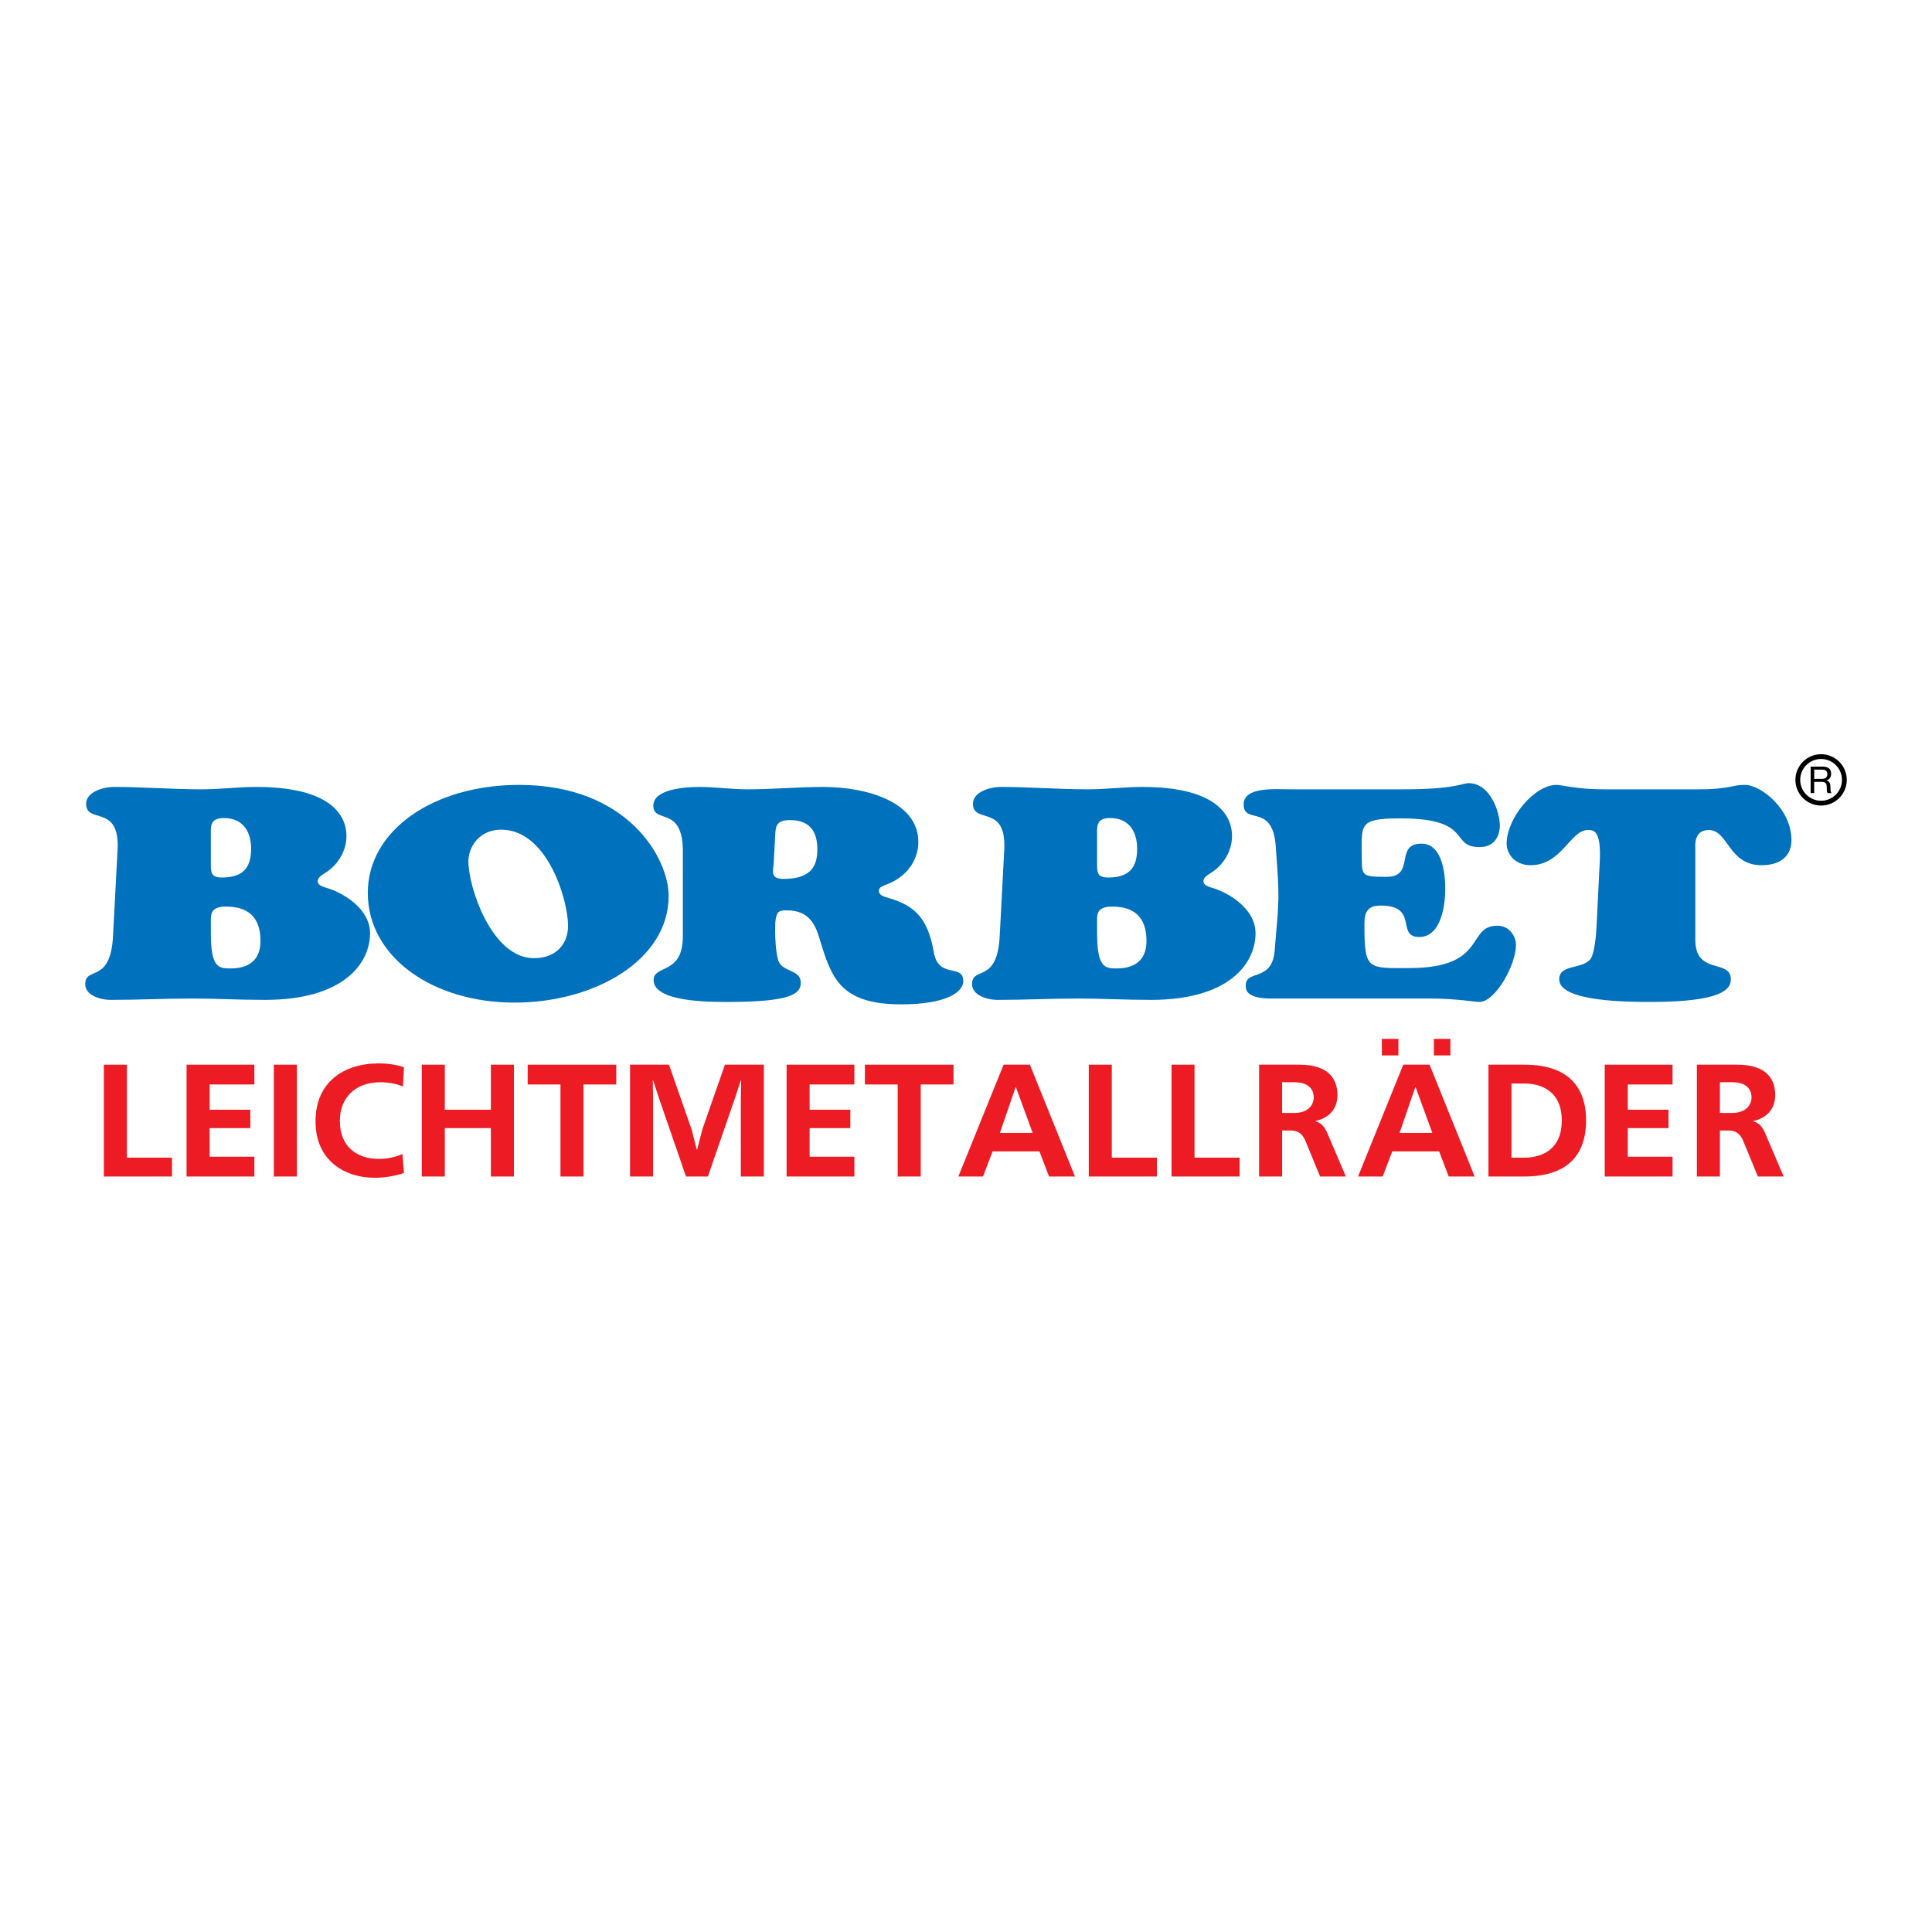 <?xml version="1.0" encoding="utf-8"?>
<!-- Generator: Adobe Illustrator 13.0.0, SVG Export Plug-In . SVG Version: 6.00 Build 14948)  -->
<!DOCTYPE svg PUBLIC "-//W3C//DTD SVG 1.0//EN" "http://www.w3.org/TR/2001/REC-SVG-20010904/DTD/svg10.dtd">
<svg version="1.0" id="Layer_1" xmlns="http://www.w3.org/2000/svg" xmlns:xlink="http://www.w3.org/1999/xlink" x="0px" y="0px"
	 width="192.756px" height="192.756px" viewBox="0 0 192.756 192.756" enable-background="new 0 0 192.756 192.756"
	 xml:space="preserve">
<g>
	<polygon fill-rule="evenodd" clip-rule="evenodd" fill="#FFFFFF" points="0,0 192.756,0 192.756,192.756 0,192.756 0,0 	"/>
	<path fill-rule="evenodd" clip-rule="evenodd" fill="#0071BC" d="M32.42,87.107c-0.363,0.239-0.725,0.443-0.725,0.818
		s0.453,0.512,0.845,0.648c1.601,0.443,4.379,2.046,4.379,4.536c0,3-2.627,6.65-10.478,6.65c-2.688,0-4.862-0.137-7.278-0.137
		c-2.718,0-5.375,0.137-8.063,0.137c-1.208,0-2.597-0.512-2.597-1.568c0-1.843,2.567,0.033,2.778-4.912l0,0l0.453-8.56l0,0
		c0.212-4.535-3.14-2.456-3.14-4.535c0-1.126,1.601-1.671,2.809-1.671c2.898,0,5.797,0.238,8.696,0.238
		c1.842,0,3.624-0.238,5.466-0.238c7.157,0,8.999,2.625,8.999,4.911C34.564,84.788,33.809,86.254,32.42,87.107L32.42,87.107
		L32.42,87.107L32.42,87.107L32.42,87.107L32.42,87.107z M21.036,85.811c0,1.16-0.09,1.739,1.117,1.739
		c2.355,0,2.899-1.262,2.899-2.899c0-1.364-0.574-3.035-2.718-3.035c-1.45,0-1.299,0.921-1.299,1.773l0,0V85.811L21.036,85.811
		L21.036,85.811L21.036,85.811L21.036,85.811z M21.036,93.041c0,3.478,0.725,3.581,1.963,3.581c2.205,0,2.989-1.193,2.989-2.729
		c0-1.808-0.694-3.444-3.442-3.444c-1.208,0-1.48,0.478-1.51,1.125l0,0V93.041L21.036,93.041L21.036,93.041z"/>
	<path fill-rule="evenodd" clip-rule="evenodd" fill="#0071BC" d="M36.695,89.085c0-6.274,6.6-10.776,15.099-10.776
		c10.789,0,14.917,7.264,14.917,11.083c0,6.411-7.413,10.639-15.37,10.639C43.084,100.031,36.695,95.428,36.695,89.085
		L36.695,89.085L36.695,89.085L36.695,89.085L36.695,89.085L36.695,89.085z M50.016,82.776c-2.2,0-3.284,1.705-3.284,3.172
		c0,2.558,2.32,9.65,6.539,9.65c2.381,0,3.405-1.602,3.405-3.205C56.676,89.699,54.566,82.776,50.016,82.776L50.016,82.776
		L50.016,82.776L50.016,82.776z"/>
	<path fill-rule="evenodd" clip-rule="evenodd" fill="#0071BC" d="M68.131,84.958c0-4.638-2.948-2.728-2.948-4.569
		c0-1.637,3.038-1.875,4.603-1.875c1.594,0,3.188,0.238,4.782,0.238c2.497,0,5.023-0.238,7.55-0.238c4.391,0,9.505,1.5,9.505,5.491
		c0,1.773-1.113,3.512-3.309,4.296c-0.361,0.17-0.632,0.239-0.632,0.58c0,0.443,0.512,0.58,0.993,0.716
		c2.707,0.784,3.911,2.148,4.482,5.354c0.451,2.796,2.947,1.126,2.947,2.933c0,1.125-1.745,2.32-6.166,2.32
		c-6.227,0-7.009-2.729-8.212-6.685c-0.421-1.364-1.083-2.694-3.219-2.694c-0.872,0-1.173,0.068-1.173,1.979
		c0,0.853,0.061,2.046,0.271,2.865c0.301,1.398,2.286,0.955,2.286,2.388c0,1.09-0.962,1.908-7.279,1.908c-1.865,0-7.4,0-7.4-2.182
		c0-1.569,2.917-0.477,2.917-4.365l0,0V84.958L68.131,84.958L68.131,84.958L68.131,84.958L68.131,84.958z M77.185,86.254
		c-0.09,0.785-0.271,1.433,0.993,1.433c2.526,0,3.369-1.058,3.369-2.933c0-1.466-0.481-2.933-2.737-2.933
		c-1.444,0-1.414,0.682-1.475,1.603l0,0L77.185,86.254L77.185,86.254L77.185,86.254z"/>
	<path fill-rule="evenodd" clip-rule="evenodd" fill="#0071BC" d="M120.785,87.107c-0.36,0.239-0.721,0.443-0.721,0.818
		s0.451,0.512,0.841,0.648c1.594,0.443,4.359,2.046,4.359,4.536c0,3-2.615,6.65-10.43,6.65c-2.646,0-4.839-0.137-7.243-0.137
		c-2.705,0-5.35,0.137-8.024,0.137c-1.203,0-2.585-0.512-2.585-1.568c0-1.843,2.555,0.033,2.765-4.912l0,0l0.451-8.56l0,0
		c0.21-4.535-3.126-2.456-3.126-4.535c0-1.126,1.593-1.671,2.795-1.671c2.886,0,5.771,0.238,8.656,0.238
		c1.834,0,3.606-0.238,5.439-0.238c7.124,0,8.957,2.625,8.957,4.911C122.92,84.788,122.168,86.254,120.785,87.107L120.785,87.107
		L120.785,87.107L120.785,87.107L120.785,87.107L120.785,87.107z M109.455,85.811c0,1.16-0.09,1.739,1.112,1.739
		c2.344,0,2.885-1.262,2.885-2.899c0-1.364-0.571-3.035-2.704-3.035c-1.442,0-1.293,0.921-1.293,1.773l0,0V85.811L109.455,85.811
		L109.455,85.811L109.455,85.811L109.455,85.811z M109.455,93.041c0,3.478,0.752,3.581,1.954,3.581c2.193,0,2.976-1.193,2.976-2.729
		c0-1.808-0.691-3.444-3.427-3.444c-1.203,0-1.473,0.478-1.503,1.125l0,0V93.041L109.455,93.041L109.455,93.041z"/>
	<path fill-rule="evenodd" clip-rule="evenodd" fill="#0071BC" d="M139.997,78.751c5.179,0,5.893-0.613,6.518-0.613
		c2.202,0,3.124,2.933,3.124,4.229c0,0.989-0.505,2.148-2.023,2.148c-3.035,0-0.564-2.865-7.886-2.865
		c-4.284,0-3.867,0.614-3.867,4.024c0,1.739,0.118,1.807,2.469,1.807c2.945,0,0.744-3.308,3.482-3.308
		c2.231,0,2.38,3.376,2.38,4.536c0,1.193-0.268,4.774-2.589,4.774c-2.38,0,0-3.138-3.868-3.138c-1.637,0-1.607,1.125-1.607,2.081
		c0,4.366,0.387,4.161,4.435,4.161c7.915,0,5.683-4.229,8.837-4.229c1.221,0,1.846,1.091,1.846,1.91
		c0,2.046-2.084,5.694-3.631,5.694c-0.564,0-2.351-0.34-4.91-0.34l0,0h-15.86l0,0c-2.528,0-2.559-0.887-2.559-1.297
		c0-1.637,2.619-0.307,2.887-3.478c0.446-5.422,0.506-4.911,0.119-10.265c-0.269-4.569-3.214-2.216-3.214-4.331
		c0-1.807,3.243-1.5,4.82-1.5l0,0H139.997L139.997,78.751L139.997,78.751z"/>
	<path fill-rule="evenodd" clip-rule="evenodd" fill="#0071BC" d="M169.53,78.751c1.638,0,2.412-0.136,3.007-0.238
		c0.537-0.103,0.834-0.205,1.579-0.205c1.488,0,4.616,2.319,4.616,5.524c0,1.5-1.013,2.49-2.979,2.49
		c-3.335,0-3.305-3.512-5.271-3.512c-1.519,0-1.34,1.602-1.34,1.841l0,0v9.105l0,0c0,3.581,3.544,1.875,3.544,3.956
		c0,0.92-0.744,2.25-7.951,2.25c-1.965,0-9.173,0.035-9.173-2.25c0-1.569,2.383-0.955,3.157-2.081
		c0.387-0.648,0.536-2.421,0.565-3.171l0,0l0.328-6.547l0,0c0.148-3.138-0.655-3.103-1.191-3.103c-1.758,0-2.591,3.512-5.718,3.512
		c-1.519,0-2.384-1.091-2.384-2.148c0-2.558,2.771-5.866,4.975-5.866c0.268,0,0.686,0.102,1.43,0.205
		c0.715,0.103,1.757,0.238,3.306,0.238l0,0H169.53L169.53,78.751L169.53,78.751z"/>
	<polygon fill-rule="evenodd" clip-rule="evenodd" fill="#ED1C24" points="12.659,106.223 12.659,115.5 17.158,115.5 
		17.158,117.381 10.361,117.381 10.361,106.223 12.659,106.223 	"/>
	<polygon fill-rule="evenodd" clip-rule="evenodd" fill="#ED1C24" points="25.379,106.223 25.379,108.199 20.913,108.199 
		20.913,110.719 24.975,110.719 24.975,112.551 20.913,112.551 20.913,115.404 25.379,115.404 25.379,117.381 18.615,117.381 
		18.615,106.223 25.379,106.223 	"/>
	<polygon fill-rule="evenodd" clip-rule="evenodd" fill="#ED1C24" points="27.321,106.223 29.62,106.223 29.62,117.381 
		27.321,117.381 27.321,106.223 	"/>
	<path fill-rule="evenodd" clip-rule="evenodd" fill="#ED1C24" d="M40.3,117.029c-1.003,0.336-2.023,0.479-2.929,0.479
		c-2.816,0-5.891-1.578-5.891-5.643c0-3.842,2.751-5.77,6.312-5.77c0.89,0,1.65,0.111,2.508,0.383l-0.097,1.912
		c-0.664-0.254-1.392-0.414-2.25-0.414c-2.541,0-4.046,1.578-4.046,3.857c0,2.693,1.845,3.793,3.884,3.793
		c1.003,0,1.796-0.238,2.363-0.494L40.3,117.029L40.3,117.029z"/>
	<polygon fill-rule="evenodd" clip-rule="evenodd" fill="#ED1C24" points="44.379,106.223 44.379,110.719 48.975,110.719 
		48.975,106.223 51.273,106.223 51.273,117.381 48.975,117.381 48.975,112.551 44.379,112.551 44.379,117.381 42.081,117.381 
		42.081,106.223 44.379,106.223 	"/>
	<polygon fill-rule="evenodd" clip-rule="evenodd" fill="#ED1C24" points="61.485,106.223 61.485,108.199 58.215,108.199 
		58.215,117.381 55.917,117.381 55.917,108.199 52.648,108.199 52.648,106.223 61.485,106.223 	"/>
	<polygon fill-rule="evenodd" clip-rule="evenodd" fill="#ED1C24" points="68.443,117.381 65.692,109.41 65.174,107.816 
		65.126,107.816 65.158,109.539 65.158,117.381 62.86,117.381 62.86,106.223 66.744,106.223 69.01,112.711 69.511,114.688 
		69.56,114.688 70.062,112.711 72.327,106.223 76.211,106.223 76.211,117.381 73.913,117.381 73.913,109.539 73.945,107.816 
		73.897,107.816 73.379,109.41 70.628,117.381 68.443,117.381 	"/>
	<polygon fill-rule="evenodd" clip-rule="evenodd" fill="#ED1C24" points="85.242,106.223 85.242,108.199 80.775,108.199 
		80.775,110.719 84.837,110.719 84.837,112.551 80.775,112.551 80.775,115.404 85.242,115.404 85.242,117.381 78.477,117.381 
		78.477,106.223 85.242,106.223 	"/>
	<polygon fill-rule="evenodd" clip-rule="evenodd" fill="#ED1C24" points="95.13,106.223 95.13,108.199 91.861,108.199 
		91.861,117.381 89.562,117.381 89.562,108.199 86.293,108.199 86.293,106.223 95.13,106.223 	"/>
	<path fill-rule="evenodd" clip-rule="evenodd" fill="#ED1C24" d="M102.752,106.223l4.499,11.158h-2.589l-0.955-2.502H99.03
		l-0.955,2.502h-2.46l4.516-11.158H102.752L102.752,106.223L102.752,106.223z M103.027,113.029l-1.667-4.559h-0.032l-1.57,4.559
		H103.027L103.027,113.029z"/>
	<polygon fill-rule="evenodd" clip-rule="evenodd" fill="#ED1C24" points="110.925,106.223 110.925,115.5 115.424,115.5 
		115.424,117.381 108.627,117.381 108.627,106.223 110.925,106.223 	"/>
	<polygon fill-rule="evenodd" clip-rule="evenodd" fill="#ED1C24" points="119.178,106.223 119.178,115.5 123.677,115.5 
		123.677,117.381 116.881,117.381 116.881,106.223 119.178,106.223 	"/>
	<path fill-rule="evenodd" clip-rule="evenodd" fill="#ED1C24" d="M129.633,106.223c3.026,0,3.803,1.531,3.803,3.029
		c0,1.832-1.392,2.406-2.185,2.598v0.033c0.551,0.127,0.906,0.541,1.182,1.178l1.845,4.32h-2.573l-1.456-3.539
		c-0.275-0.67-0.696-1.051-1.457-1.051h-0.874v4.59h-2.298v-11.158H129.633L129.633,106.223L129.633,106.223z M127.917,111.037h1.23
		c1.456,0,1.926-0.893,1.926-1.547c0-0.365-0.113-1.514-1.926-1.514h-1.23V111.037L127.917,111.037z"/>
	<path fill-rule="evenodd" clip-rule="evenodd" fill="#ED1C24" d="M142.628,106.223l4.499,11.158h-2.589l-0.956-2.502h-4.677
		l-0.955,2.502h-2.459l4.515-11.158H142.628L142.628,106.223L142.628,106.223z M142.903,113.029l-1.667-4.559h-0.032l-1.57,4.559
		H142.903L142.903,113.029z"/>
	<path fill-rule="evenodd" clip-rule="evenodd" fill="#ED1C24" d="M152.079,106.223c2.007,0,6.166,0.432,6.166,5.578
		c0,2.439-0.955,5.58-6.166,5.58h-3.577v-11.158H152.079L152.079,106.223L152.079,106.223z M150.801,115.5h1.311
		c0.696,0,3.706-0.127,3.706-3.699c0-3.57-3.01-3.697-3.706-3.697h-1.311V115.5L150.801,115.5z"/>
	<polygon fill-rule="evenodd" clip-rule="evenodd" fill="#ED1C24" points="166.871,106.223 166.871,108.199 162.404,108.199 
		162.404,110.719 166.467,110.719 166.467,112.551 162.404,112.551 162.404,115.404 166.871,115.404 166.871,117.381 
		160.105,117.381 160.105,106.223 166.871,106.223 	"/>
	<path fill-rule="evenodd" clip-rule="evenodd" fill="#ED1C24" d="M173.312,106.223c3.025,0,3.802,1.531,3.802,3.029
		c0,1.832-1.392,2.406-2.185,2.598v0.033c0.551,0.127,0.906,0.541,1.182,1.178l1.845,4.32h-2.572l-1.457-3.539
		c-0.275-0.67-0.696-1.051-1.457-1.051h-0.874v4.59h-2.298v-11.158H173.312L173.312,106.223L173.312,106.223z M171.596,111.037h1.23
		c1.456,0,1.926-0.893,1.926-1.547c0-0.365-0.113-1.514-1.926-1.514h-1.23V111.037L171.596,111.037z"/>
	<polygon fill-rule="evenodd" clip-rule="evenodd" fill="#ED1C24" points="139.519,105.299 137.869,105.299 137.869,103.648 
		139.519,103.648 139.519,105.299 	"/>
	<polygon fill-rule="evenodd" clip-rule="evenodd" fill="#ED1C24" points="144.706,105.299 143.056,105.299 143.056,103.648 
		144.706,103.648 144.706,105.299 	"/>
	<path fill-rule="evenodd" clip-rule="evenodd" d="M179.127,77.809c0,1.412,1.15,2.562,2.563,2.562c1.411,0,2.562-1.15,2.562-2.562
		c0-1.413-1.15-2.562-2.562-2.562C180.277,75.247,179.127,76.396,179.127,77.809L179.127,77.809L179.127,77.809z M179.606,77.809
		c0-1.15,0.934-2.086,2.084-2.086c1.148,0,2.083,0.936,2.083,2.086c0,1.149-0.935,2.083-2.083,2.083
		C180.54,79.892,179.606,78.958,179.606,77.809L179.606,77.809z"/>
	<path fill-rule="evenodd" clip-rule="evenodd" d="M180.648,76.486h1.172c0.286,0,0.874,0.042,0.874,0.711
		c0,0.297-0.165,0.596-0.452,0.654v0.01c0.354,0.128,0.372,0.365,0.381,0.636c0.012,0.367-0.003,0.48,0.106,0.632h-0.374
		c-0.094-0.117-0.094-0.214-0.099-0.559c-0.004-0.271-0.022-0.562-0.498-0.562h-0.755v1.121h-0.355V76.486L180.648,76.486
		L180.648,76.486z M181.004,77.709h0.794c0.168,0,0.521-0.064,0.521-0.475c0-0.347-0.243-0.449-0.574-0.449h-0.74V77.709
		L181.004,77.709z"/>
</g>
</svg>
